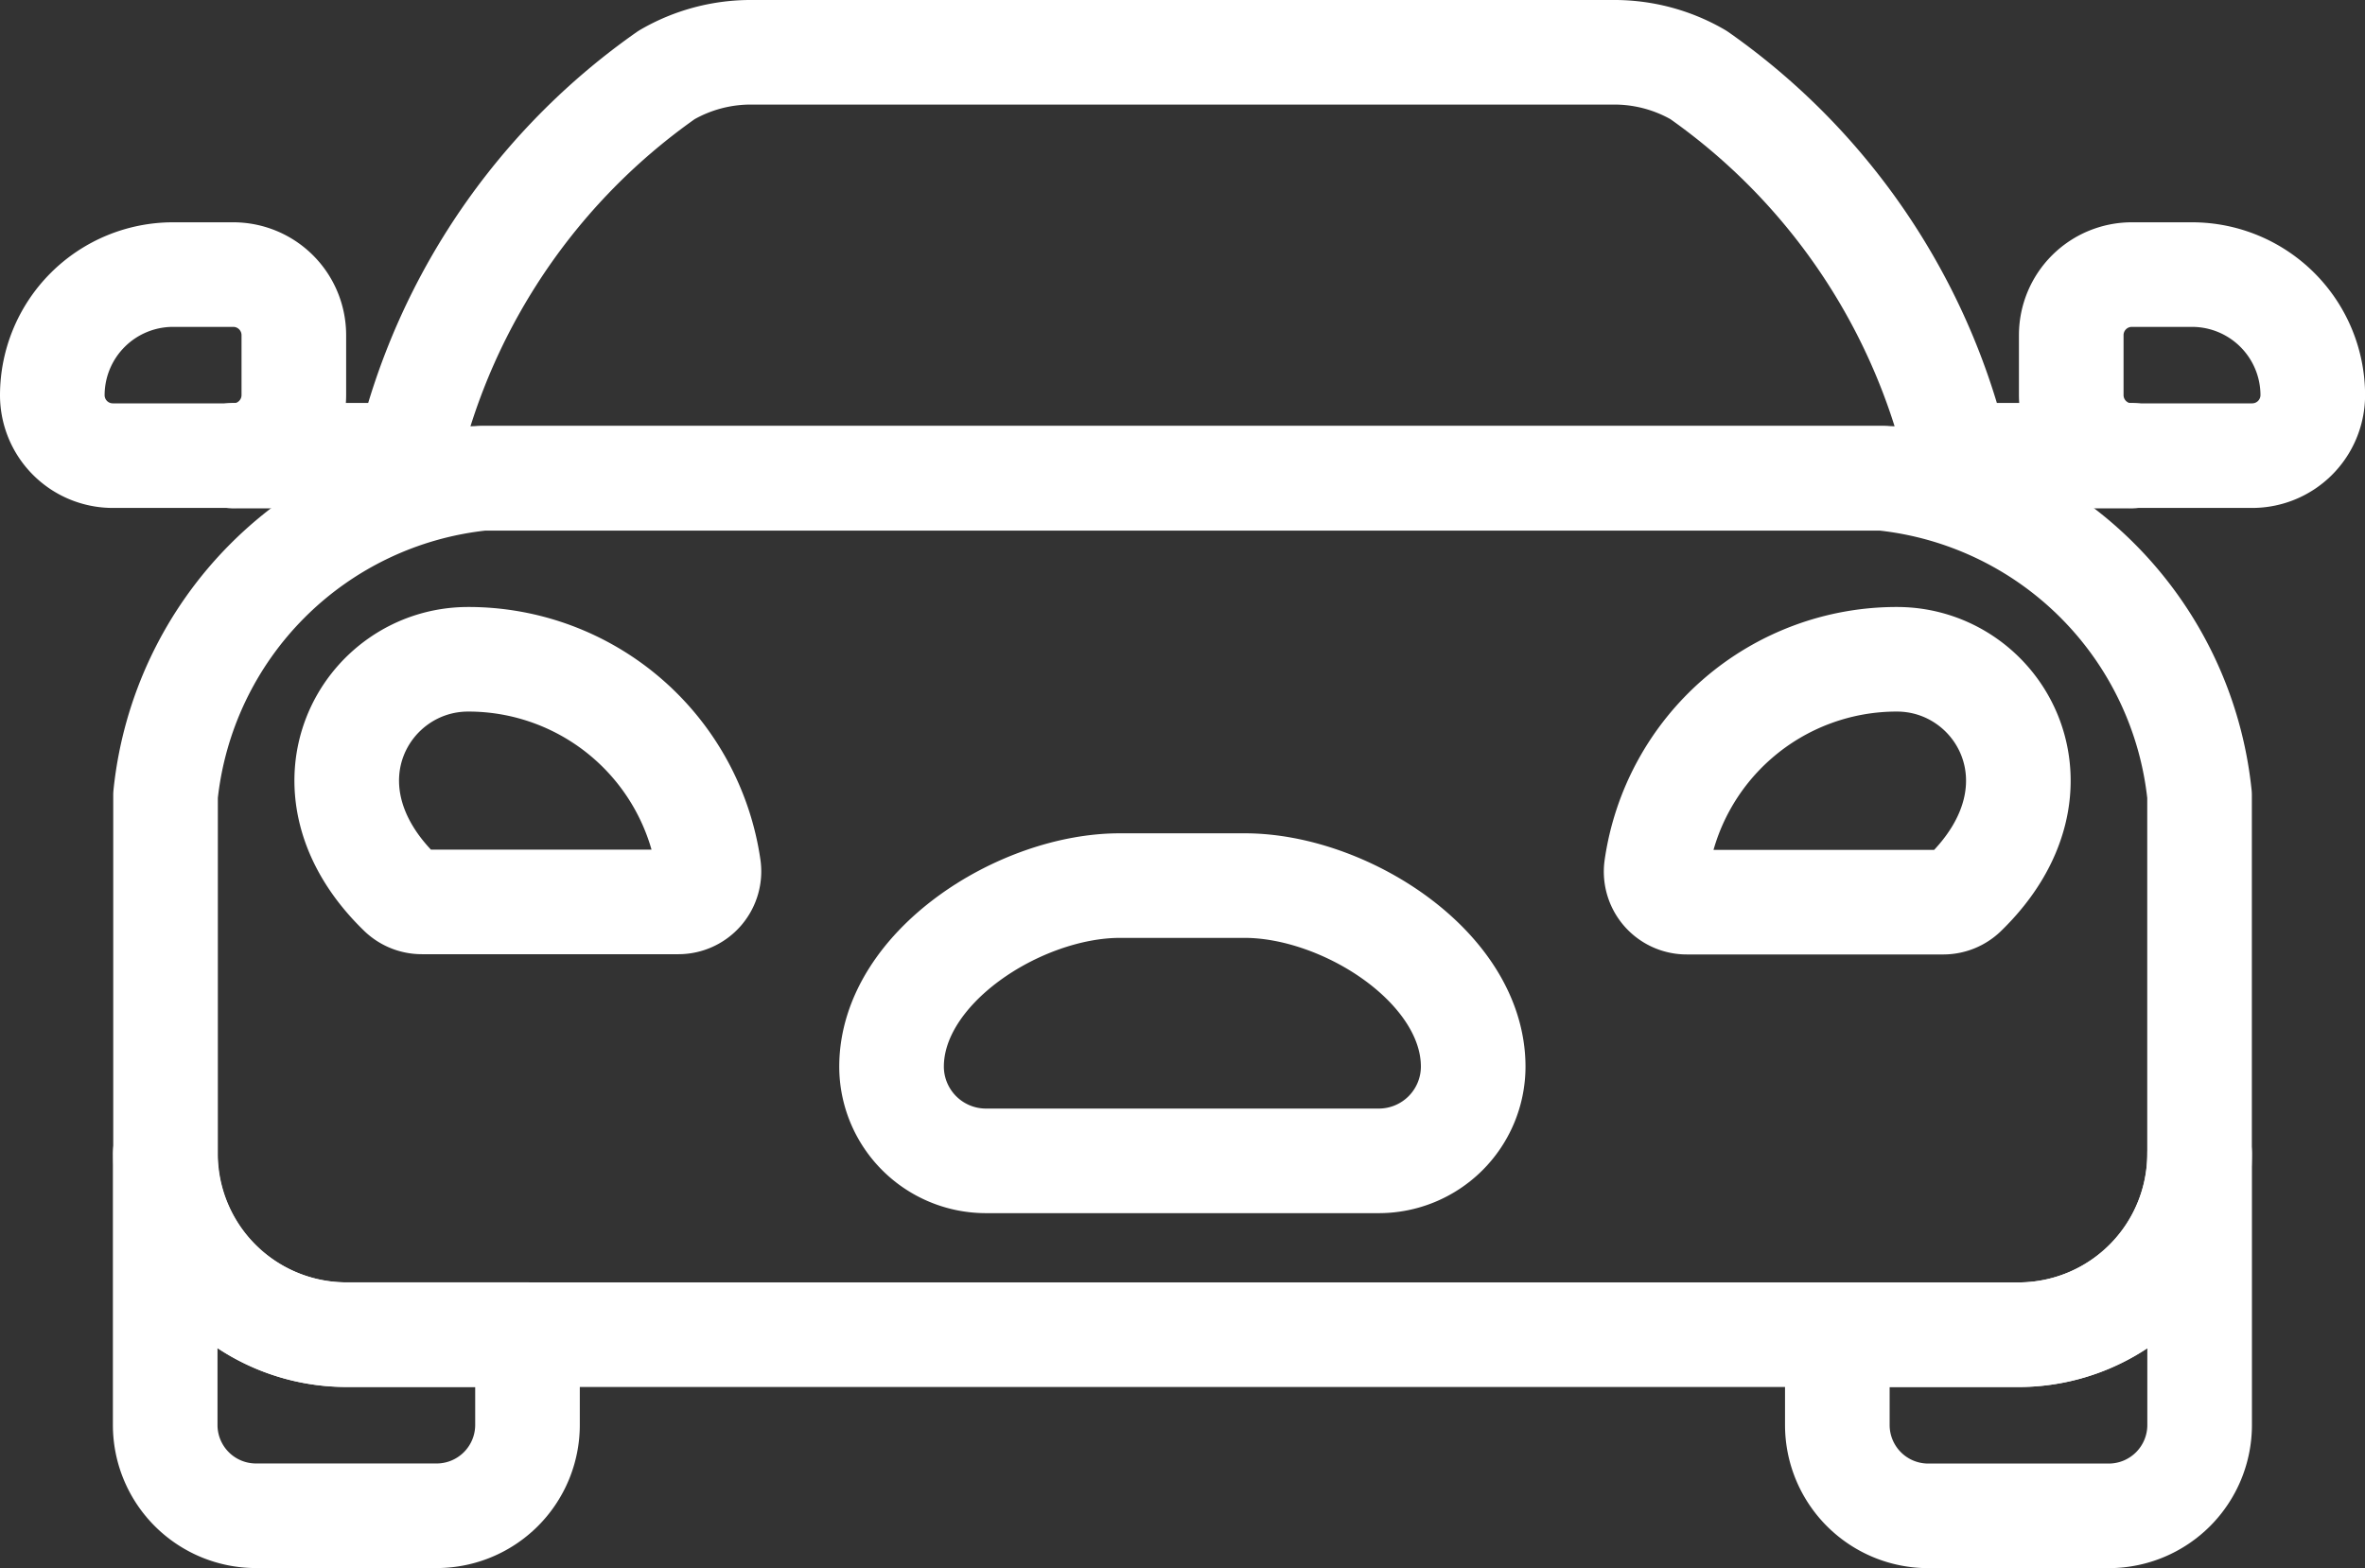 <?xml version="1.0" encoding="UTF-8"?> <svg xmlns="http://www.w3.org/2000/svg" width="28.259" height="18.742" viewBox="0 0 28.259 18.742"><rect x="0" y="0" width="28.259" height="18.742" fill="#333333" stroke="none"/><g id="Group_110" data-name="Group 110" transform="translate(-410.375 -306.934)"><g id="Group_13" data-name="Group 13" transform="translate(411 307.559)"><g id="Group_12" data-name="Group 12"><path id="Path_13" data-name="Path 13" d="M438.808,329.307v-4.285a4.247,4.247,0,0,0-3.787-3.787h-16.73a4.247,4.247,0,0,0-3.787,3.787v4.285h0a2.164,2.164,0,0,0,2.164,2.164h19.976A2.164,2.164,0,0,0,438.808,329.307Z" transform="translate(-413.151 -316.143)" fill="none" stroke="#fff" stroke-linecap="round" stroke-linejoin="round" stroke-width="1.25"></path><path id="Path_14" data-name="Path 14" d="M453.648,338.342h-2.164v1.083a1.086,1.086,0,0,0,1.082,1.082h2.165a1.086,1.086,0,0,0,1.082-1.082v-3.246A2.164,2.164,0,0,1,453.648,338.342Z" transform="translate(-430.155 -323.014)" fill="none" stroke="#fff" stroke-linecap="round" stroke-linejoin="round" stroke-width="1.25"></path><path id="Path_15" data-name="Path 15" d="M414.5,336.178v3.246a1.085,1.085,0,0,0,1.082,1.082h2.165a1.086,1.086,0,0,0,1.082-1.082v-1.083h-2.164A2.164,2.164,0,0,1,414.5,336.178Z" transform="translate(-413.151 -323.014)" fill="none" stroke="#fff" stroke-linecap="round" stroke-linejoin="round" stroke-width="1.25"></path><path id="Path_16" data-name="Path 16" d="M437.408,316.9a2.891,2.891,0,0,1,.983.186,7.742,7.742,0,0,0-3.182-5.006,2,2,0,0,0-1.027-.271H423.906a2,2,0,0,0-1.027.271,7.74,7.74,0,0,0-3.182,5.006,2.891,2.891,0,0,1,.983-.186Z" transform="translate(-415.539 -311.809)" fill="none" stroke="#fff" stroke-linecap="round" stroke-linejoin="round" stroke-width="1.25"></path><g id="Group_10" data-name="Group 10" transform="translate(0 2.657)"><path id="Path_17" data-name="Path 17" d="M459.544,318.17a.724.724,0,0,1-.722.721H457.38a.724.724,0,0,1-.722-.721v-.722a.724.724,0,0,1,.722-.721h.721A1.443,1.443,0,0,1,459.544,318.17Z" transform="translate(-432.534 -316.727)" fill="none" stroke="#fff" stroke-linecap="round" stroke-linejoin="round" stroke-width="1.25"></path><path id="Path_18" data-name="Path 18" d="M412,318.17a.723.723,0,0,0,.721.721h1.443a.724.724,0,0,0,.722-.721v-.722a.724.724,0,0,0-.722-.721h-.721A1.443,1.443,0,0,0,412,318.17Z" transform="translate(-412 -316.727)" fill="none" stroke="#fff" stroke-linecap="round" stroke-linejoin="round" stroke-width="1.25"></path><path id="Path_19" data-name="Path 19" d="M456.212,320.724H454.12l0,.01h2.089Z" transform="translate(-431.367 -318.565)" fill="none" stroke="#fff" stroke-linecap="round" stroke-linejoin="round" stroke-width="1.25"></path><path id="Path_20" data-name="Path 20" d="M416.007,320.724v.01H418.1l0-.01Z" transform="translate(-413.842 -318.565)" fill="none" stroke="#fff" stroke-linecap="round" stroke-linejoin="round" stroke-width="1.25"></path></g><g id="Group_11" data-name="Group 11" transform="translate(3.517 7.255)"><path id="Path_21" data-name="Path 21" d="M450.354,325.24a2.9,2.9,0,0,0-2.874,2.49.365.365,0,0,0,.362.413h3.064a.365.365,0,0,0,.253-.1C452.462,326.781,451.588,325.24,450.354,325.24Z" transform="translate(-431.83 -325.24)" fill="none" stroke="#fff" stroke-linecap="round" stroke-linejoin="round" stroke-width="1.25"></path><path id="Path_22" data-name="Path 22" d="M419.962,325.24c-1.234,0-2.108,1.541-.805,2.8a.366.366,0,0,0,.253.1h3.064a.365.365,0,0,0,.362-.413A2.9,2.9,0,0,0,419.962,325.24Z" transform="translate(-418.51 -325.24)" fill="none" stroke="#fff" stroke-linecap="round" stroke-linejoin="round" stroke-width="1.25"></path></g><path id="Path_23" data-name="Path 23" d="M437.517,332.413a1.128,1.128,0,0,1-1.125,1.125h-4.7a1.128,1.128,0,0,1-1.125-1.125c0-1.191,1.536-2.165,2.727-2.165h1.493C435.981,330.248,437.517,331.222,437.517,332.413Z" transform="translate(-420.539 -320.288)" fill="none" stroke="#fff" stroke-linecap="round" stroke-linejoin="round" stroke-width="1.25"></path></g></g></g></svg> 